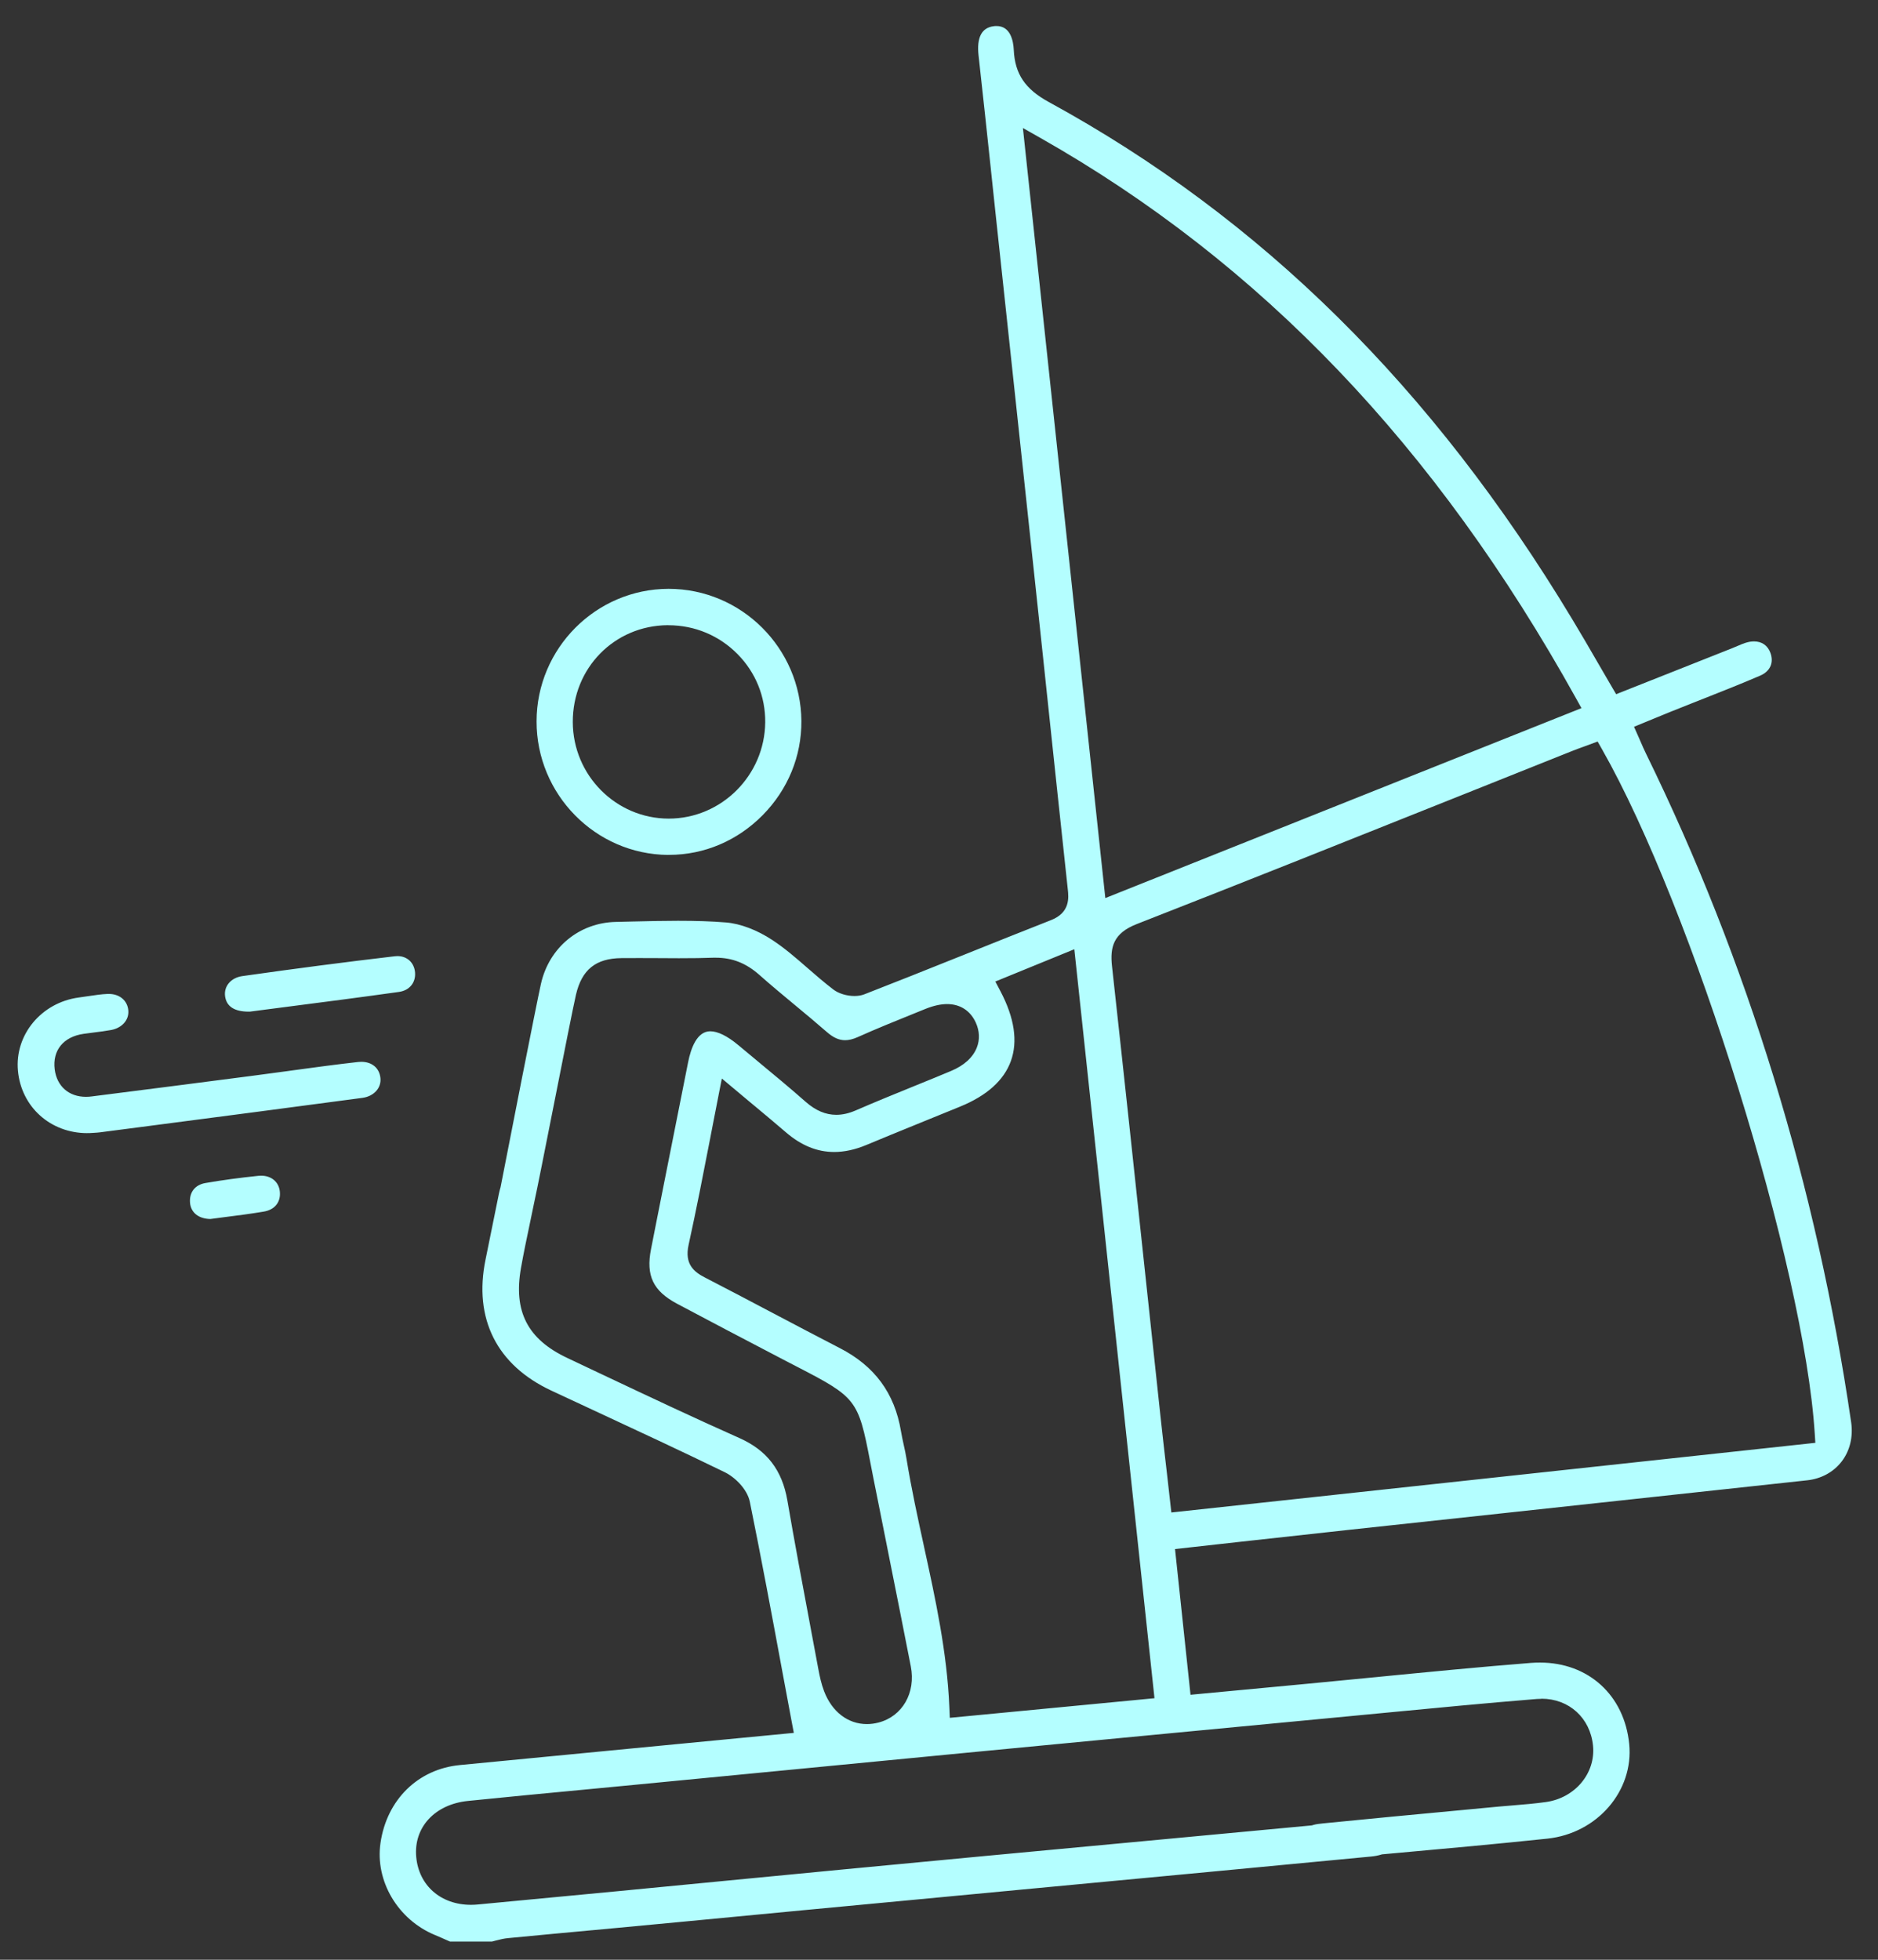 <svg width="69" height="72" viewBox="0 0 69 72" fill="none" xmlns="http://www.w3.org/2000/svg">
<rect x="0" y="0" width="69" height="72" fill="#333333" stroke="none"/>
<path fill-rule="evenodd" clip-rule="evenodd" d="M16.534 71.332L16.412 71.278C16.268 71.213 16.126 71.15 15.98 71.09C14.617 70.526 13.775 69.105 13.98 67.707C14.211 66.119 15.358 64.994 16.898 64.846C18.571 64.684 20.245 64.523 21.913 64.362L21.975 64.356L21.983 64.355C23.101 64.248 24.216 64.14 25.326 64.033L29.166 63.664L29.09 63.265L28.741 61.394C28.363 59.351 27.97 57.239 27.549 55.172C27.455 54.713 27.008 54.274 26.633 54.09C25.114 53.35 23.558 52.626 22.049 51.924L21.838 51.826C21.31 51.581 20.782 51.336 20.256 51.089C18.253 50.154 17.394 48.445 17.839 46.277L17.969 45.636L18.099 44.995C18.177 44.608 18.256 44.221 18.335 43.834L18.335 43.834L18.335 43.833L18.336 43.832L18.336 43.831C18.351 43.763 18.367 43.698 18.386 43.636L18.391 43.618L18.395 43.598C18.683 42.111 19.704 36.91 19.874 36.149C20.173 34.812 21.281 33.896 22.632 33.87C22.839 33.866 23.047 33.861 23.256 33.855L23.271 33.855C23.808 33.842 24.366 33.829 24.91 33.829C25.584 33.829 26.146 33.847 26.672 33.89C27.196 33.931 27.82 34.167 28.383 34.54C28.834 34.837 29.242 35.191 29.674 35.568C29.977 35.831 30.291 36.104 30.617 36.353C30.811 36.501 31.108 36.592 31.393 36.592C31.527 36.592 31.649 36.572 31.755 36.531C32.897 36.087 34.051 35.625 35.175 35.175L35.436 35.071L35.45 35.065C36.487 34.649 37.56 34.219 38.619 33.803C39.324 33.526 39.265 32.972 39.232 32.673C38.984 30.382 38.741 28.089 38.498 25.798L38.498 25.793L38.473 25.562C38.424 25.096 38.374 24.63 38.325 24.163L38.325 24.162C38.231 23.273 38.137 22.384 38.041 21.496C37.816 19.382 37.589 17.268 37.363 15.155L37.362 15.15L37.362 15.145C37.243 14.037 37.124 12.93 37.005 11.822L36.584 7.901L36.409 6.253L36.409 6.248C36.259 4.843 36.11 3.438 35.953 2.035C35.881 1.383 36.064 1.023 36.5 0.964C36.538 0.958 36.575 0.956 36.612 0.956C37.129 0.956 37.231 1.504 37.247 1.83C37.288 2.716 37.661 3.271 38.532 3.747C46.342 8.014 52.632 14.229 57.763 22.745C58.089 23.284 58.401 23.822 58.73 24.391L58.73 24.391L58.744 24.415C58.899 24.684 59.056 24.955 59.218 25.23L59.379 25.504L63.653 23.81C63.714 23.786 63.775 23.76 63.834 23.734L63.839 23.732C63.962 23.679 64.077 23.63 64.19 23.6C64.279 23.576 64.366 23.565 64.447 23.565C64.733 23.565 64.947 23.713 65.047 23.984C65.182 24.35 65.038 24.665 64.665 24.825C63.969 25.124 63.251 25.408 62.555 25.683L62.425 25.734L62.203 25.822C61.938 25.927 61.673 26.031 61.41 26.137C61.192 26.224 60.976 26.313 60.739 26.412L60.036 26.701L60.191 27.05L60.202 27.075L60.202 27.075L60.202 27.075C60.23 27.138 60.256 27.199 60.283 27.26C60.346 27.406 60.407 27.547 60.475 27.685C64.207 35.308 66.744 43.574 68.014 52.255C68.091 52.789 67.968 53.301 67.663 53.697C67.364 54.084 66.915 54.329 66.397 54.385C62.802 54.776 59.209 55.164 55.614 55.552L55.067 55.611L55.061 55.612C53.21 55.811 51.359 56.01 49.508 56.211C48.357 56.336 47.206 56.463 46.041 56.592L45.476 56.654L43.172 56.911L43.741 62.264L47.937 61.869C48.51 61.815 49.083 61.759 49.655 61.703C49.927 61.677 50.199 61.651 50.47 61.624L50.63 61.609L50.631 61.608C52.475 61.428 54.378 61.241 56.251 61.093C56.362 61.084 56.473 61.081 56.58 61.081C58.363 61.081 59.682 62.283 59.859 64.074C60.029 65.798 58.681 67.357 56.851 67.55C55.036 67.741 53.186 67.91 51.395 68.071L50.775 68.127L50.74 68.138C50.631 68.171 50.507 68.195 50.374 68.207C47.304 68.502 42.369 68.967 37.596 69.416L34.888 69.672L34.881 69.673C31.11 70.028 27.564 70.363 25.137 70.597C24.289 70.679 23.441 70.758 22.593 70.837L21.742 70.916L21.736 70.916C20.715 71.011 19.694 71.105 18.674 71.204C18.52 71.217 18.378 71.253 18.242 71.288L18.242 71.288L18.21 71.296C18.187 71.302 18.165 71.308 18.142 71.314L18.142 71.314C18.119 71.32 18.097 71.326 18.074 71.332H16.536H16.534ZM56.633 62.413C56.574 62.413 56.515 62.415 56.454 62.42C54.61 62.569 52.738 62.749 50.926 62.923L49.503 63.059C45.051 63.481 40.602 63.907 36.15 64.333L36.141 64.334L35.547 64.391L34.914 64.452L34.914 64.452C32.505 64.684 30.094 64.916 27.685 65.15L23.311 65.573L21.384 65.757C20.01 65.887 18.589 66.022 17.191 66.165C15.974 66.29 15.193 67.138 15.293 68.225C15.389 69.275 16.198 69.981 17.304 69.981C17.389 69.981 17.474 69.977 17.562 69.968C20.959 69.65 24.412 69.316 27.753 68.992L27.798 68.988L31.107 68.669C33.516 68.436 38.303 67.989 42.797 67.569L42.81 67.568L44.036 67.453L48.201 67.063L48.242 67.05C48.343 67.017 48.504 67 48.633 66.987L48.665 66.984C50.336 66.817 52.038 66.657 53.683 66.503L55.057 66.373C55.237 66.356 55.42 66.342 55.602 66.327L55.603 66.327L55.603 66.327L55.603 66.327L55.603 66.327C55.993 66.295 56.393 66.262 56.792 66.206C57.867 66.059 58.631 65.148 58.529 64.133C58.428 63.118 57.651 62.409 56.637 62.409L56.633 62.413ZM23.36 35.199C23.182 35.199 23.005 35.199 22.83 35.2C21.89 35.21 21.377 35.623 21.162 36.544C21.065 36.962 20.701 38.8 20.35 40.58C20.029 42.206 19.724 43.74 19.641 44.112C19.59 44.361 19.54 44.603 19.489 44.844L19.464 44.965C19.353 45.49 19.239 46.034 19.143 46.576C18.856 48.179 19.383 49.204 20.847 49.892L22.004 50.44L22.173 50.519L22.173 50.519L22.174 50.52C23.81 51.293 25.496 52.089 27.176 52.837C28.178 53.285 28.736 54.01 28.928 55.12C29.196 56.676 29.492 58.252 29.779 59.781L29.779 59.782L29.812 59.96L30.069 61.331C30.117 61.589 30.176 61.865 30.278 62.133C30.567 62.89 31.154 63.341 31.851 63.341C31.991 63.341 32.135 63.322 32.277 63.285C33.154 63.059 33.654 62.19 33.464 61.221C33.203 59.886 32.937 58.552 32.67 57.216L32.668 57.205L32.667 57.2L32.617 56.948L32.351 55.614L32.085 54.283C32.041 54.064 32.002 53.862 31.967 53.678C31.535 51.432 31.459 51.336 29.301 50.221L29.258 50.199C29.111 50.123 28.952 50.041 28.784 49.953C27.283 49.17 26.04 48.517 24.875 47.897C23.995 47.428 23.727 46.865 23.919 45.893L24.094 45.004L24.39 43.511C24.686 42.015 24.982 40.52 25.282 39.025C25.385 38.505 25.61 37.888 26.096 37.888C26.371 37.888 26.725 38.062 27.12 38.392L27.121 38.393L27.122 38.393C27.36 38.592 27.597 38.79 27.837 38.988C28.422 39.472 29.026 39.973 29.604 40.482C29.967 40.801 30.335 40.957 30.726 40.957C30.957 40.957 31.192 40.903 31.444 40.794C32.137 40.493 32.851 40.202 33.542 39.921L33.802 39.815C34.184 39.66 34.566 39.505 34.947 39.344C35.421 39.146 35.748 38.849 35.89 38.485C36.005 38.192 35.99 37.876 35.852 37.57C35.652 37.13 35.277 36.889 34.797 36.889C34.561 36.889 34.295 36.949 34.005 37.065L33.593 37.232C32.907 37.509 32.198 37.795 31.507 38.105C31.339 38.179 31.19 38.216 31.049 38.216C30.826 38.216 30.614 38.121 30.379 37.915C29.991 37.576 29.589 37.242 29.199 36.919C28.767 36.561 28.322 36.191 27.898 35.815C27.412 35.386 26.906 35.185 26.302 35.185H26.208C25.843 35.199 25.44 35.204 24.944 35.204C24.681 35.204 24.417 35.204 24.155 35.2C24.024 35.2 23.892 35.199 23.76 35.199H23.76L23.759 35.199C23.627 35.198 23.494 35.197 23.361 35.197L23.36 35.199ZM26.4 40.242C26.329 40.603 26.26 40.958 26.192 41.309L26.096 41.807C25.832 43.167 25.582 44.451 25.3 45.735C25.145 46.439 25.494 46.726 25.895 46.932C26.727 47.361 27.569 47.804 28.385 48.235L28.454 48.271C29.239 48.685 30.05 49.112 30.854 49.527C32.135 50.185 32.87 51.184 33.102 52.578C33.132 52.754 33.169 52.926 33.206 53.093C33.245 53.266 33.28 53.429 33.306 53.594C33.483 54.682 33.721 55.775 33.952 56.831L33.952 56.834L33.952 56.834C34.368 58.737 34.797 60.707 34.88 62.719L34.897 63.111L42.417 62.391L39.472 34.874L36.57 36.06L36.76 36.421C37.273 37.399 37.402 38.262 37.14 38.984C36.884 39.691 36.258 40.254 35.279 40.654L35.271 40.658L35.27 40.658L35.269 40.659L35.268 40.659C34.88 40.817 34.492 40.975 34.103 41.133L33.588 41.343C33 41.583 32.412 41.822 31.827 42.067C31.419 42.237 31.023 42.323 30.651 42.323C30.021 42.323 29.436 42.085 28.867 41.593C28.492 41.27 28.111 40.953 27.699 40.609L27.698 40.608L27.648 40.567L27.517 40.458C27.351 40.319 27.18 40.176 27 40.025L26.522 39.624L26.4 40.239V40.242ZM58.181 27.434C58.025 27.49 57.878 27.544 57.732 27.603C56.441 28.117 55.151 28.633 53.862 29.149L53.642 29.237C49.75 30.792 45.734 32.398 41.769 33.948C40.905 34.285 40.779 34.792 40.857 35.501C41.296 39.48 41.728 43.525 42.145 47.437L42.193 47.884C42.342 49.274 42.49 50.665 42.64 52.056C42.716 52.754 42.795 53.453 42.879 54.168L43.037 55.567L66.698 53.008L66.675 52.654C66.284 46.535 62.189 33.378 58.854 27.516L58.699 27.243L58.182 27.434H58.181ZM40.611 32.994L58.105 26.016L57.9 25.647C52.754 16.385 46.314 9.651 38.209 5.058L37.583 4.703L40.611 32.994ZM24.546 31.409C21.878 31.387 19.711 29.186 19.714 26.502C19.718 23.821 21.895 21.637 24.564 21.633C27.238 21.633 29.424 23.812 29.444 26.489C29.453 27.781 28.949 29.009 28.021 29.949C27.092 30.889 25.872 31.407 24.585 31.407H24.546V31.409ZM24.535 22.969C22.572 22.982 21.038 24.547 21.045 26.53C21.051 28.483 22.631 30.073 24.568 30.075C26.507 30.075 28.096 28.488 28.115 26.536C28.124 25.595 27.764 24.704 27.099 24.032C26.425 23.348 25.523 22.971 24.559 22.971H24.535V22.969ZM0.659 39.339C0.781 40.665 1.851 41.63 3.205 41.63L3.208 41.629H3.282C3.304 41.628 3.327 41.626 3.349 41.625C3.371 41.623 3.393 41.622 3.415 41.621L3.468 41.618C3.536 41.614 3.604 41.61 3.672 41.601L5.457 41.369L5.605 41.349L5.607 41.349C8.136 41.019 10.746 40.679 13.313 40.335C13.734 40.279 14.015 39.973 13.978 39.608C13.941 39.24 13.669 39.01 13.273 39.01C13.234 39.01 13.193 39.012 13.152 39.017C12.342 39.108 11.517 39.22 10.719 39.329L10.638 39.34L10.637 39.341C10.245 39.394 9.855 39.448 9.465 39.498L9.278 39.523C7.31 39.778 5.343 40.033 3.375 40.281C3.303 40.291 3.231 40.296 3.16 40.296C2.529 40.296 2.09 39.91 2.01 39.288C1.922 38.589 2.33 38.088 3.075 37.982C3.195 37.964 3.315 37.949 3.437 37.934L3.461 37.931C3.676 37.904 3.88 37.879 4.084 37.841C4.482 37.767 4.743 37.474 4.715 37.127C4.685 36.761 4.397 36.516 3.999 36.516H3.952C3.723 36.526 3.494 36.56 3.252 36.596L3.252 36.596L3.188 36.605L3.154 36.61L3.153 36.61C3.066 36.623 2.979 36.636 2.891 36.648C1.519 36.835 0.537 38.017 0.659 39.339ZM9.138 37.167C8.612 37.167 8.32 36.976 8.27 36.601C8.22 36.232 8.486 35.92 8.903 35.861C10.888 35.579 12.72 35.341 14.505 35.132C14.538 35.128 14.572 35.126 14.603 35.126C14.959 35.126 15.218 35.367 15.249 35.724C15.281 36.1 15.044 36.388 14.66 36.442C13.314 36.631 11.966 36.806 10.661 36.974C10.419 37.006 10.178 37.037 9.938 37.068L9.935 37.068C9.683 37.101 9.433 37.133 9.186 37.166H9.14L9.138 37.167ZM6.983 44.199C7.018 44.555 7.302 44.778 7.729 44.785C7.913 44.759 8.102 44.735 8.292 44.711C8.748 44.654 9.221 44.592 9.686 44.514C10.103 44.446 10.33 44.154 10.279 43.755C10.234 43.414 9.965 43.193 9.592 43.193C9.559 43.193 9.525 43.195 9.49 43.199C8.792 43.271 8.155 43.358 7.544 43.464C7.16 43.531 6.946 43.813 6.983 44.199Z" fill="url(#paint0_linear_5001_2630)"/>
<defs>
<linearGradient id="paint0_linear_5001_2630" x1="14.108" y1="17.036" x2="53.56" y2="74.934" gradientUnits="userSpaceOnUse">
<stop stop-color="#B4FEFF"/>
<stop offset="1" stop-color="#B4FEFF"/>
</linearGradient>
</defs>
</svg>
